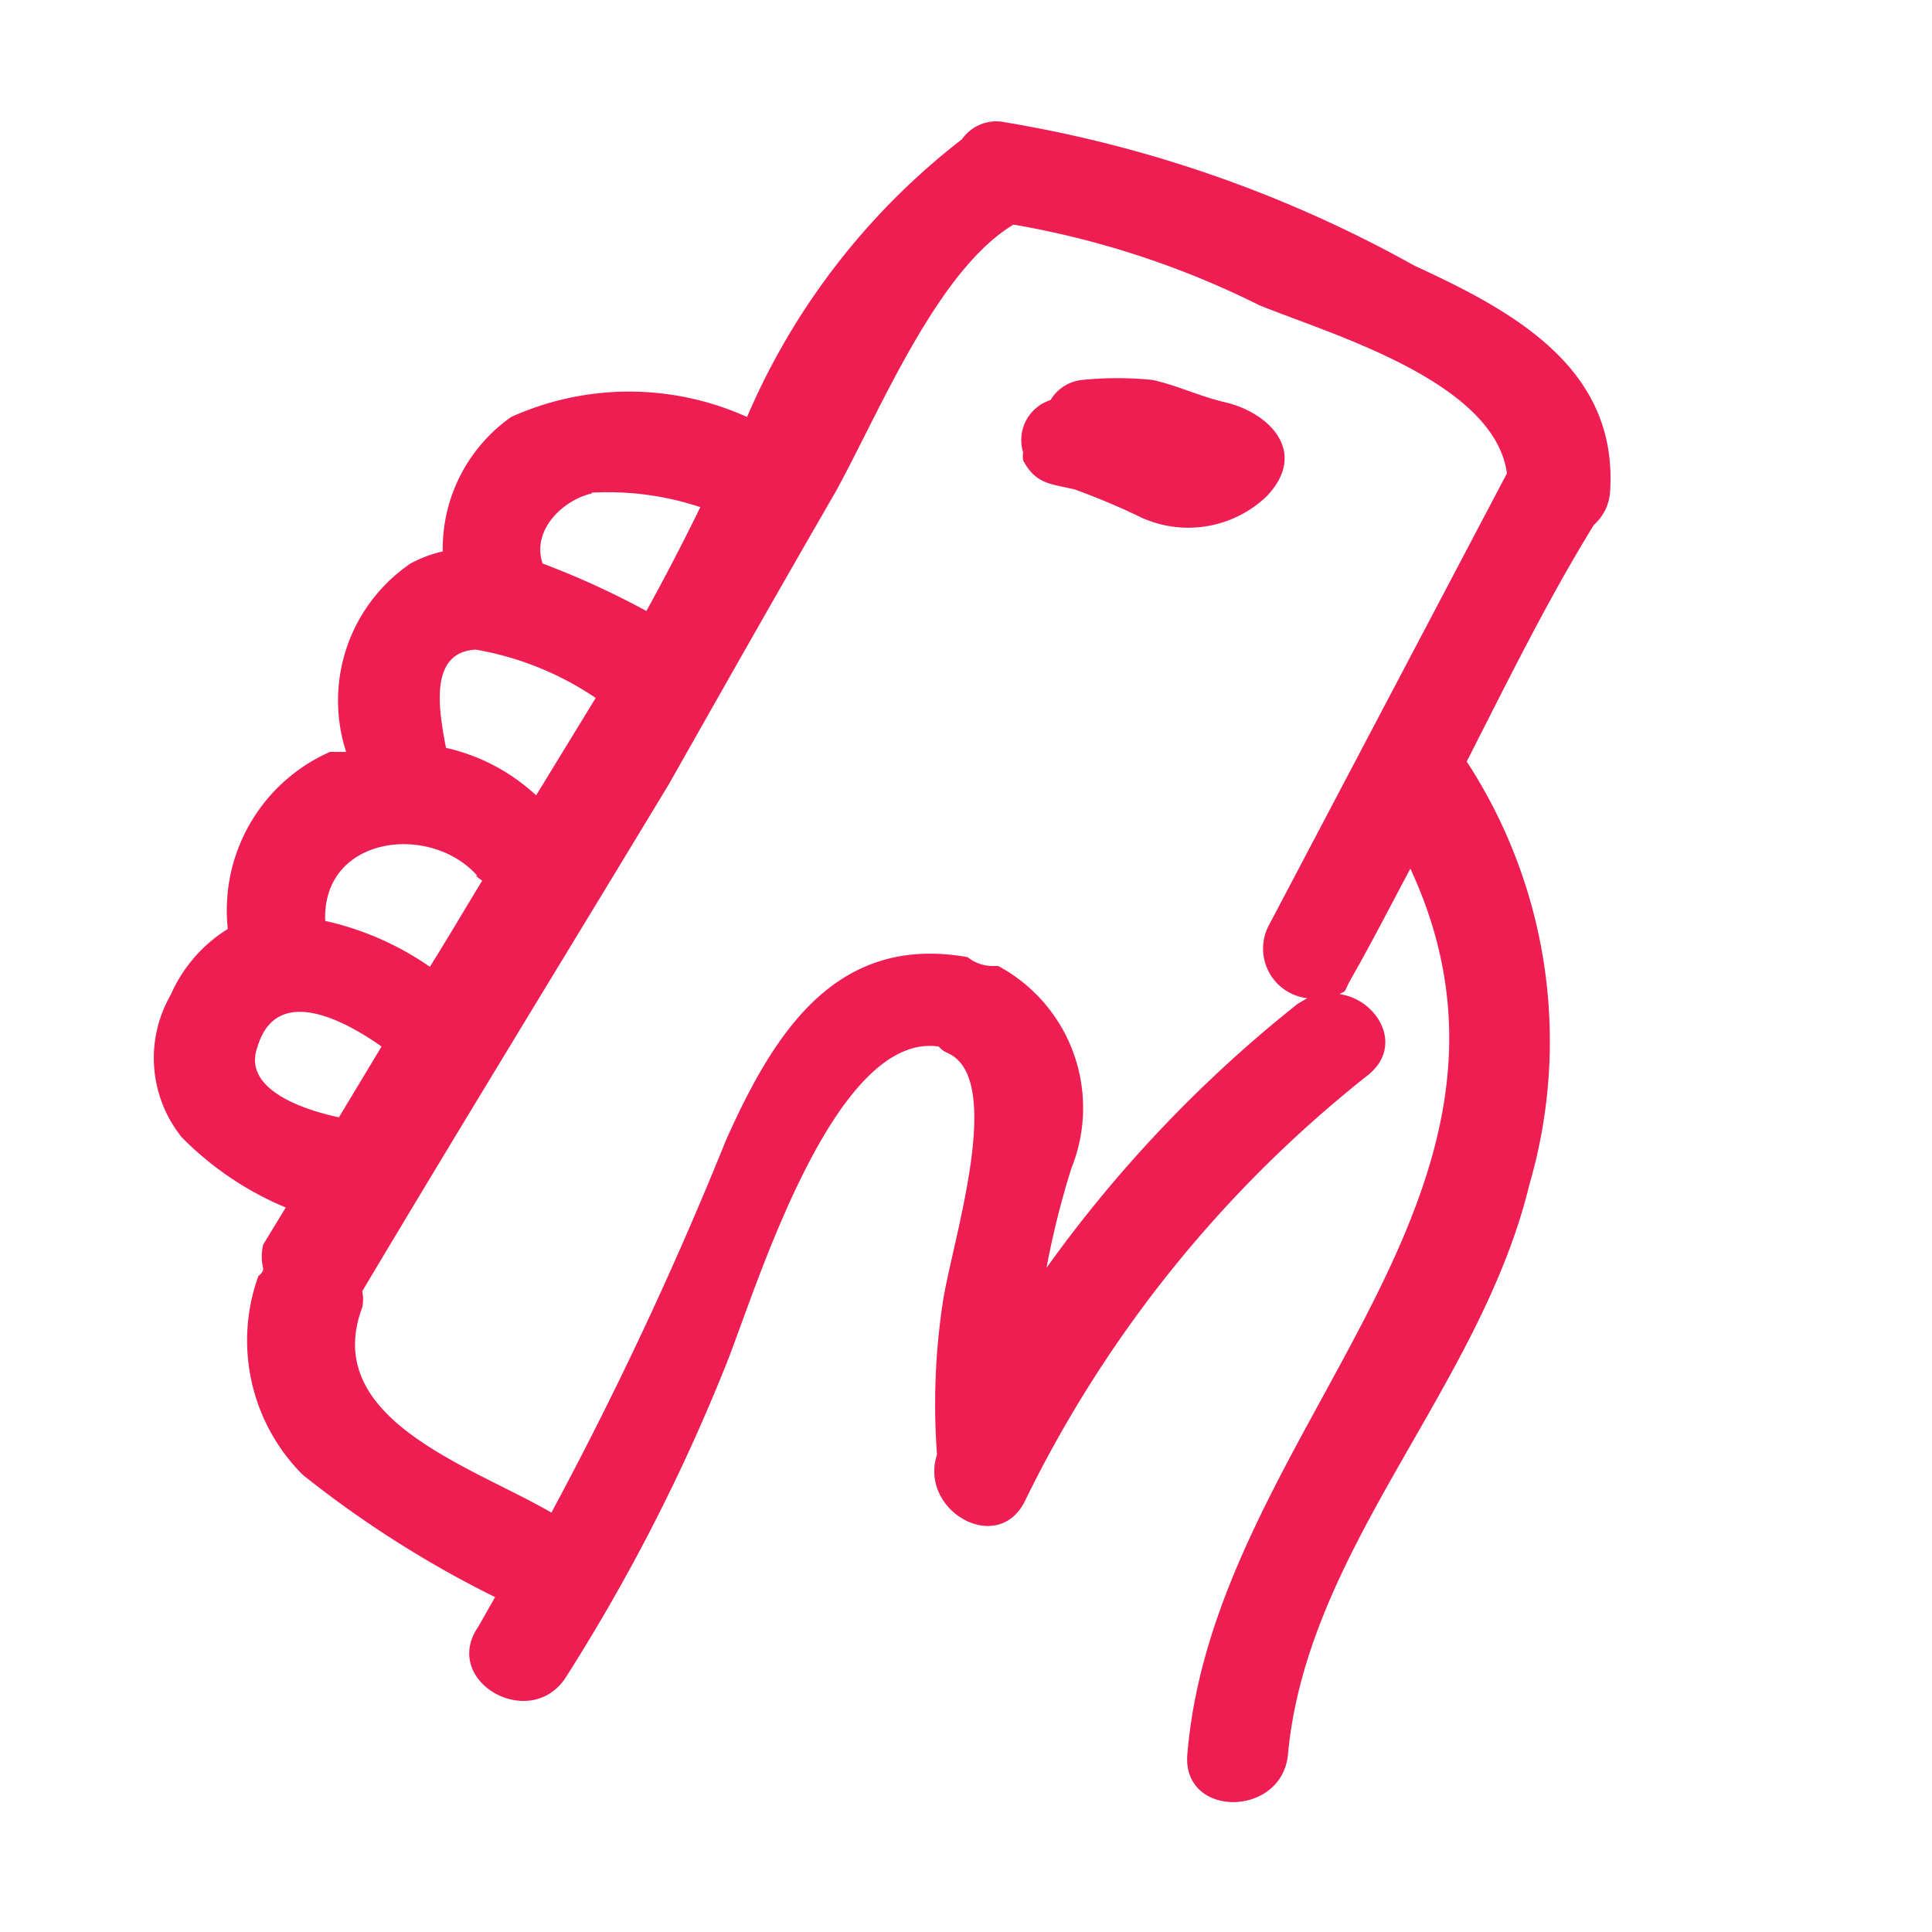 <svg xmlns="http://www.w3.org/2000/svg" fill="#EE1D52" viewBox="0 0 24 24"><path d="M20 6.12c.11-1.54-1.19-2.25-2.43-2.82a15.73 15.73 0 00-5.14-1.79.52.52 0 00-.48.22 8.67 8.67 0 00-2.67 3.45 3.56 3.56 0 00-2.93 0 2 2 0 00-.85 1.67 1.56 1.56 0 00-.4.15 2.06 2.06 0 00-.8 2.34h-.2a2.15 2.15 0 00-1.27 2.2 1.82 1.82 0 00-.71.82 1.57 1.57 0 00.14 1.77 3.94 3.94 0 001.29.87l-.28.46a.63.63 0 000 .3s0 .05-.06.09a2.36 2.36 0 00.55 2.47 13.25 13.25 0 002.39 1.52l-.21.37c-.46.67.63 1.3 1.08.64A23.33 23.33 0 009 17c.34-.81 1.32-4.19 2.66-4a.31.31 0 00.11.08c.73.32.05 2.36-.06 3.11a8.44 8.44 0 00-.07 1.88c-.23.7.77 1.27 1.1.56A15.28 15.28 0 0117 13.35c.45-.37.1-.94-.36-1 .08-.05.05 0 .11-.13l.05-.09c.25-.44.48-.89.72-1.34 1.91 4.12-2.44 7-2.77 11-.07.8 1.18.79 1.25 0 .24-2.57 2.39-4.55 3-7.08a6.36 6.36 0 00-.78-5.25c.51-1 1-2 1.58-2.94a.6.6 0 00.2-.4zm-12.65 0a3.64 3.64 0 011.35.18c-.23.47-.45.89-.67 1.29A10.29 10.29 0 006.74 7c-.14-.42.26-.79.61-.87zM5.91 8.07a3.81 3.81 0 011.49.6l-.74 1.21a2.43 2.43 0 00-1.12-.59c-.08-.43-.23-1.19.37-1.22zm0 2.81l.08.06c-.22.36-.43.72-.65 1.07a3.67 3.67 0 00-1.3-.57c-.04-1.06 1.31-1.22 1.89-.56zM3.2 13c.24-.79 1.1-.31 1.54 0l-.53.88C3.79 13.79 3 13.54 3.2 13zm12.57-1.52a.62.62 0 00.47.92l-.12.07A16.29 16.29 0 0013 15.75a10.7 10.7 0 01.31-1.24A2 2 0 0012.4 12h-.07a.5.5 0 01-.31-.11c-1.63-.29-2.4.93-3 2.27a46.42 46.42 0 01-2.17 4.63c-1-.58-2.87-1.16-2.35-2.55a.49.49 0 000-.2c1.24-2.08 2.54-4.2 3.81-6.3.69-1.22 1.37-2.42 2.07-3.63.55-1 1.26-2.75 2.21-3.32a11 11 0 013.05 1c.88.36 2.92.94 3.08 2.09z"/><path d="M15.23 5c-.31-.07-.6-.21-.91-.28a4.32 4.32 0 00-.88 0 .52.52 0 00-.39.25.52.52 0 00-.34.65.3.3 0 000 .1c.16.3.35.29.64.36a8.58 8.58 0 01.83.35 1.41 1.41 0 001.55-.26c.53-.55.04-1.04-.5-1.17z"/></svg>